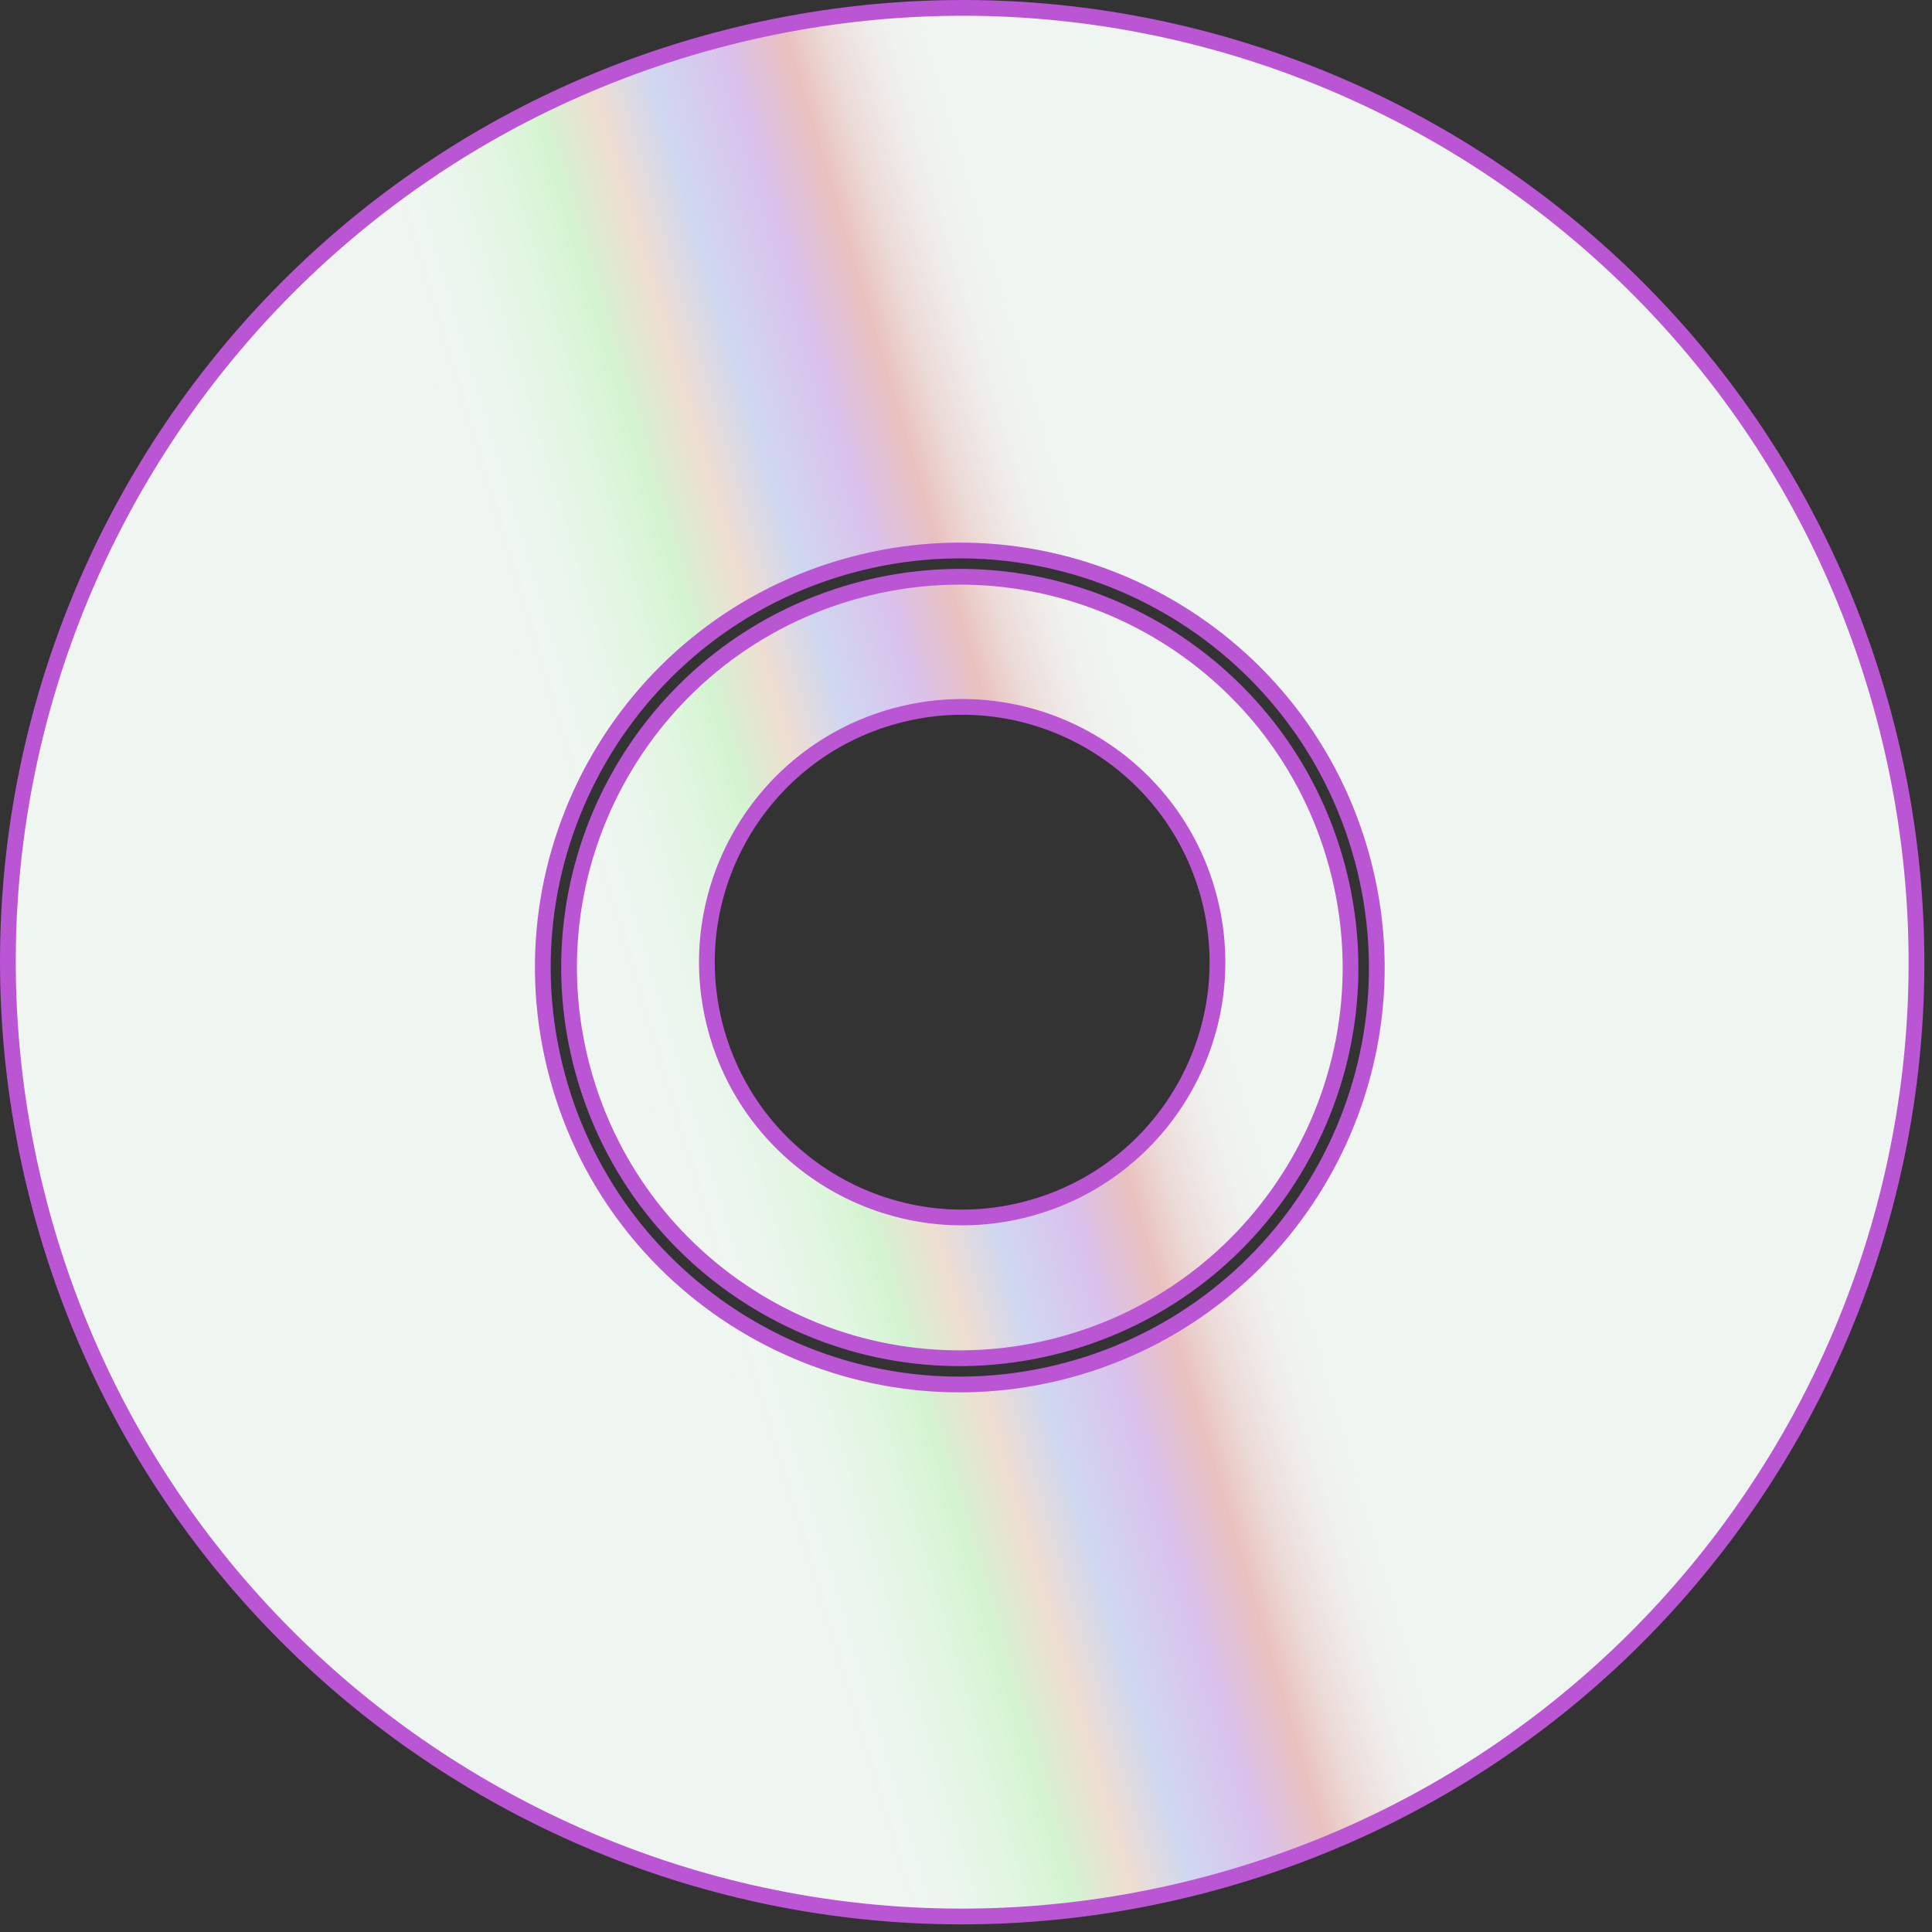 <svg width="184" height="184" viewBox="0 0 184 184" fill="none" xmlns="http://www.w3.org/2000/svg">
<rect x="0" y="0" width="184" height="184" fill="#333333" stroke="none"/>
<path d="M179.405 68.12C192.393 116.592 163.627 166.416 115.154 179.405C66.681 192.393 16.857 163.627 3.869 115.154C-9.119 66.681 19.647 16.857 68.12 3.869C116.592 -9.119 166.416 19.647 179.405 68.12ZM97.928 115.116C110.896 111.642 118.591 98.313 115.116 85.345C111.642 72.378 98.313 64.683 85.345 68.157C72.378 71.632 64.683 84.961 68.157 97.928C71.632 110.896 84.961 118.591 97.928 115.116ZM127.347 82.514C132.665 102.361 120.887 122.762 101.039 128.08C81.192 133.399 60.791 121.62 55.472 101.772C50.154 81.925 61.933 61.524 81.781 56.206C101.628 50.888 122.029 62.666 127.347 82.514ZM101.686 130.495C122.868 124.82 135.438 103.048 129.762 81.867C124.087 60.685 102.315 48.115 81.133 53.791C59.952 59.466 47.382 81.238 53.058 102.42C58.733 123.601 80.505 136.171 101.686 130.495Z" fill="#EFF6F1"/>
<path d="M179.405 68.12C192.393 116.592 163.627 166.416 115.154 179.405C66.681 192.393 16.857 163.627 3.869 115.154C-9.119 66.681 19.647 16.857 68.12 3.869C116.592 -9.119 166.416 19.647 179.405 68.12ZM97.928 115.116C110.896 111.642 118.591 98.313 115.116 85.345C111.642 72.378 98.313 64.683 85.345 68.157C72.378 71.632 64.683 84.961 68.157 97.928C71.632 110.896 84.961 118.591 97.928 115.116ZM127.347 82.514C132.665 102.361 120.887 122.762 101.039 128.08C81.192 133.399 60.791 121.62 55.472 101.772C50.154 81.925 61.933 61.524 81.781 56.206C101.628 50.888 122.029 62.666 127.347 82.514ZM101.686 130.495C122.868 124.82 135.438 103.048 129.762 81.867C124.087 60.685 102.315 48.115 81.133 53.791C59.952 59.466 47.382 81.238 53.058 102.42C58.733 123.601 80.505 136.171 101.686 130.495Z" fill="url(#paint0_linear_29_115)" fill-opacity="0.25"/>
<path d="M179.405 68.12C192.393 116.592 163.627 166.416 115.154 179.405C66.681 192.393 16.857 163.627 3.869 115.154C-9.119 66.681 19.647 16.857 68.12 3.869C116.592 -9.119 166.416 19.647 179.405 68.12ZM97.928 115.116C110.896 111.642 118.591 98.313 115.116 85.345C111.642 72.378 98.313 64.683 85.345 68.157C72.378 71.632 64.683 84.961 68.157 97.928C71.632 110.896 84.961 118.591 97.928 115.116ZM127.347 82.514C132.665 102.361 120.887 122.762 101.039 128.08C81.192 133.399 60.791 121.62 55.472 101.772C50.154 81.925 61.933 61.524 81.781 56.206C101.628 50.888 122.029 62.666 127.347 82.514ZM101.686 130.495C122.868 124.82 135.438 103.048 129.762 81.867C124.087 60.685 102.315 48.115 81.133 53.791C59.952 59.466 47.382 81.238 53.058 102.42C58.733 123.601 80.505 136.171 101.686 130.495Z" stroke="#BA55D3" stroke-width="1.5"/>
<defs>
<linearGradient id="paint0_linear_29_115" x1="33.5" y1="31.5" x2="92" y2="14" gradientUnits="userSpaceOnUse">
<stop offset="0.073" stop-color="#FFFEFF" stop-opacity="0"/>
<stop offset="0.375" stop-color="#81EF70"/>
<stop offset="0.469" stop-color="#EF9670"/>
<stop offset="0.562" stop-color="#707CEF"/>
<stop offset="0.688" stop-color="#9D24D6"/>
<stop offset="0.781" stop-color="#D62424"/>
<stop offset="1" stop-color="#FAEEFF" stop-opacity="0"/>
</linearGradient>
</defs>
</svg>
